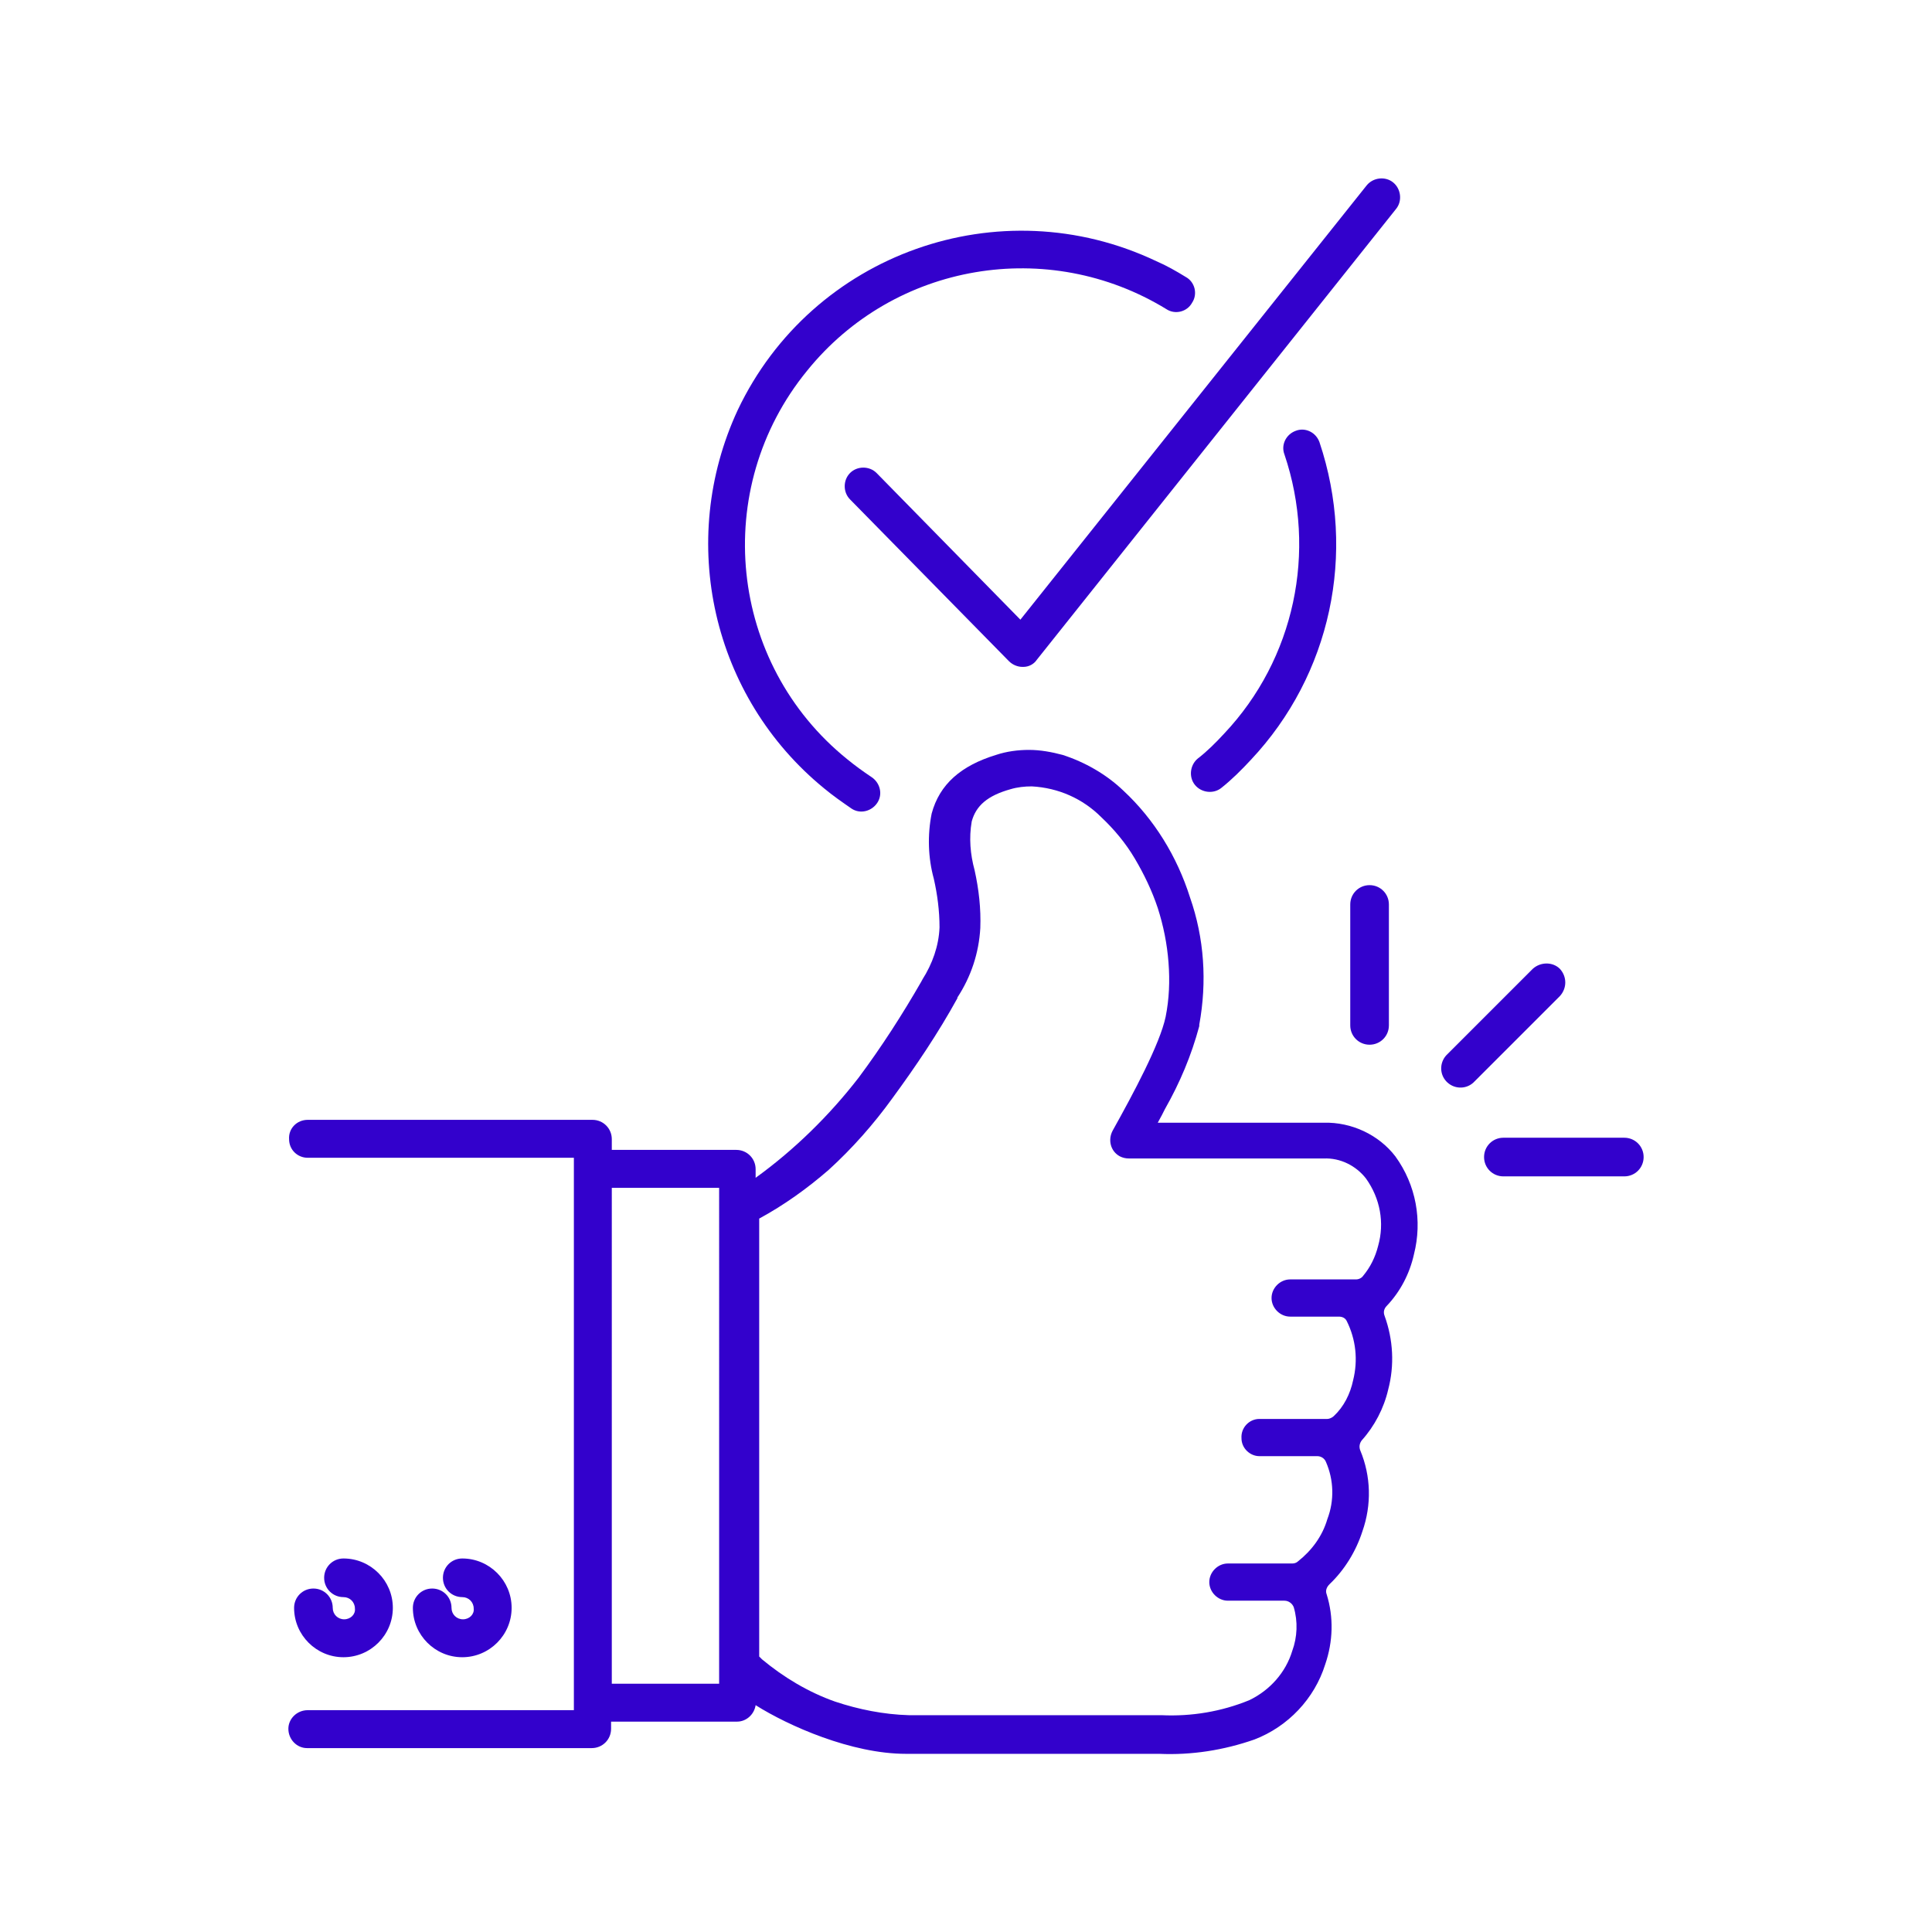 <?xml version="1.0" encoding="utf-8"?>
<!-- Generator: Adobe Illustrator 28.2.0, SVG Export Plug-In . SVG Version: 6.00 Build 0)  -->
<svg version="1.1" id="Calque_1" xmlns="http://www.w3.org/2000/svg" xmlns:xlink="http://www.w3.org/1999/xlink" x="0px" y="0px"
	 viewBox="0 0 270 270" style="enable-background:new 0 0 270 270;" xml:space="preserve">
<style type="text/css">
	.st0{fill:#3301CC;}
</style>
<g>
	<g id="Groupe_2339">
		<path id="Tracé_1698" class="st0" d="M115.2,110.2c1.2,1,2.5,1.9,3.8,2.8c1.2,0.8,2.8,0.4,3.6-0.8c0.8-1.2,0.4-2.8-0.8-3.6l0,0
			c-1.2-0.8-2.3-1.6-3.4-2.5c-16.6-13.4-19.1-37.8-5.6-54.3c12.2-15.1,33.7-18.7,50.2-8.6c1.2,0.8,2.9,0.4,3.6-0.9
			c0.8-1.2,0.4-2.9-0.9-3.6l0,0c-1.3-0.8-2.7-1.6-4.1-2.2c-21.9-10.4-48.1-1.1-58.5,20.8C94.6,75.6,99.5,97.4,115.2,110.2"/>
		<path id="Tracé_1699" class="st0" d="M167.4,106c-1.1,0.9-1.3,2.6-0.4,3.7c0.9,1.1,2.6,1.3,3.7,0.4l0,0c1.5-1.2,2.8-2.5,4.1-3.9
			c11.2-11.9,14.8-28.9,9.6-44.4c-0.5-1.4-2-2.1-3.3-1.6c-1.4,0.5-2.1,2-1.6,3.3c4.6,13.6,1.4,28.6-8.4,39
			C169.9,103.8,168.7,105,167.4,106"/>
		<path id="Tracé_1700" class="st0" d="M122.5,66.1c-1-1-2.7-1-3.7,0c-1,1-1,2.7,0,3.7L141,92.4c0.5,0.5,1.2,0.8,1.9,0.8h0.1
			c0.8,0,1.5-0.4,1.9-1l50.2-63c0.9-1.1,0.7-2.8-0.4-3.7s-2.8-0.7-3.7,0.4c0,0,0,0,0,0l-48.4,60.7L122.5,66.1z"/>
		<path id="Tracé_1701" class="st0" d="M227,159h-16.9c-1.5,0-2.7,1.2-2.7,2.7c0,1.5,1.2,2.7,2.7,2.7H227c1.5,0,2.7-1.2,2.7-2.7
			C229.7,160.2,228.5,159,227,159L227,159"/>
		<path id="Tracé_1702" class="st0" d="M218,135.4c-1-1-2.7-1-3.8,0l-11.9,11.9c-1.1,1-1.2,2.7-0.2,3.8c1,1.1,2.7,1.2,3.8,0.2
			c0.1-0.1,0.1-0.1,0.2-0.2l11.9-11.9C219,138.1,219,136.5,218,135.4"/>
		<path id="Tracé_1703" class="st0" d="M188.7,126.4v16.9c0,1.5,1.2,2.7,2.7,2.7s2.7-1.2,2.7-2.7v-16.9c0-1.5-1.2-2.7-2.7-2.7
			S188.7,124.9,188.7,126.4"/>
		<path id="Tracé_1704" class="st0" d="M185,156.9h-21c-0.4,0-1.4,0-2.2,0c0.4-0.7,0.8-1.5,1-1.9c2.1-3.7,3.7-7.5,4.8-11.6
			c0-0.1,0-0.1,0-0.2c1.1-6,0.7-12.1-1.3-17.8c-1.8-5.7-5-10.9-9.3-14.9c-2.4-2.3-5.4-4-8.5-5c-1.5-0.4-3.1-0.7-4.7-0.7
			c-1.5,0-3.1,0.2-4.6,0.7c-4.9,1.5-7.9,4.1-9,8.2c-0.6,3-0.5,6.2,0.3,9.1c0.5,2.2,0.8,4.5,0.8,6.8c-0.1,2.6-1,5.1-2.4,7.3
			c0,0.1-0.1,0.1-0.1,0.2c-2.7,4.7-5.6,9.2-8.8,13.5c-4.1,5.3-9,10.1-14.4,14v-1.2c0-1.5-1.2-2.7-2.7-2.7c0,0,0,0,0,0H85.5v-1.5
			c0-1.5-1.2-2.7-2.7-2.7c0,0,0,0,0,0H43c-1.5,0-2.7,1.2-2.6,2.7c0,1.5,1.2,2.6,2.6,2.6h37.2V239H43c-1.5,0-2.7,1.2-2.7,2.6
			c0,1.5,1.2,2.7,2.6,2.7c0,0,0,0,0,0h39.8c1.5,0,2.7-1.2,2.7-2.7l0,0v-1h17.6c1.3,0,2.4-1,2.6-2.3c4.6,2.9,13.4,6.8,21,6.8
			c0.8,0,1.6,0,2.5,0h32.9c4.5,0.2,9-0.5,13.3-2c4.7-1.8,8.4-5.7,9.9-10.5c1.1-3.2,1.2-6.6,0.2-9.8c-0.2-0.5,0-1,0.4-1.4
			c2.1-2,3.7-4.6,4.6-7.4c1.3-3.7,1.2-7.7-0.3-11.3c-0.2-0.5-0.1-1,0.2-1.4c1.8-2,3.1-4.5,3.7-7.1c0.9-3.4,0.7-7-0.5-10.3
			c-0.2-0.5-0.1-1,0.3-1.4c1.9-2,3.2-4.5,3.8-7.2c1.2-4.7,0.3-9.7-2.6-13.7C192.7,158.6,188.9,156.8,185,156.9 M100.5,235.3h-15V166
			h15L100.5,235.3z M192.6,174.1c-0.4,1.6-1.1,3-2.1,4.2c-0.2,0.3-0.6,0.5-1,0.5h-9.2c-1.4,0-2.6,1.2-2.6,2.6c0,1.4,1.2,2.6,2.6,2.6
			h6.8c0.5,0,0.9,0.2,1.1,0.6c1.3,2.6,1.6,5.5,0.9,8.3c-0.4,1.9-1.3,3.7-2.7,5c-0.2,0.2-0.6,0.4-0.9,0.4h-9.5
			c-1.4,0-2.6,1.2-2.5,2.7c0,1.4,1.2,2.5,2.5,2.5h8.1c0.5,0,1,0.3,1.2,0.8c1.1,2.5,1.2,5.4,0.2,8c-0.7,2.4-2.2,4.4-4.1,5.9
			c-0.2,0.2-0.5,0.3-0.8,0.3h-9c-1.4,0-2.6,1.2-2.6,2.6c0,1.4,1.2,2.6,2.6,2.6h7.9c0.6,0,1.1,0.4,1.3,0.9c0.6,2,0.5,4.2-0.2,6.1
			c-0.9,3-3.1,5.5-6,6.9c-3.9,1.6-8.1,2.3-12.3,2.1h-33c-0.8,0-1.6,0-2.3,0c-3.5-0.1-7-0.8-10.3-1.9c-3.7-1.3-7.2-3.4-10.2-5.9
			c-0.1-0.1-0.3-0.3-0.4-0.4v-61.2c3.5-1.9,6.7-4.2,9.7-6.8c3.3-3,6.3-6.4,8.9-10c3.3-4.5,6.4-9.1,9.1-14c0,0,0-0.1,0-0.1
			c1.9-2.9,3-6.2,3.2-9.7c0.1-2.7-0.2-5.4-0.8-8.1c-0.6-2.2-0.8-4.5-0.4-6.8c0.6-2.2,2.2-3.6,5.4-4.5c1-0.3,2-0.4,3-0.4
			c3.7,0.2,7.1,1.7,9.7,4.3c1.8,1.7,3.4,3.6,4.7,5.8c1.3,2.2,2.4,4.5,3.2,6.9c0.8,2.5,1.3,5,1.5,7.6c0.2,2.6,0.1,5.1-0.4,7.6v0
			c-0.8,3.8-4.5,10.7-7.4,15.9c-0.7,1.3-0.3,2.9,1,3.6c0.4,0.2,0.8,0.3,1.3,0.3H185c2.3-0.1,4.5,1,5.9,2.8
			C192.9,167.5,193.5,170.9,192.6,174.1"/>
		<path id="Tracé_1705" class="st0" d="M64.7,226.3c-0.9,0-1.6-0.7-1.6-1.6c0-1.5-1.2-2.7-2.7-2.7c-1.5,0-2.7,1.2-2.7,2.7
			c0,3.8,3.1,6.9,6.9,6.9c3.8,0,6.9-3.1,6.9-6.9c0-3.8-3.1-6.9-6.9-6.9c0,0,0,0,0,0c-1.5,0-2.7,1.2-2.7,2.7s1.2,2.7,2.7,2.7
			c0.9,0,1.6,0.7,1.6,1.6C66.3,225.6,65.6,226.3,64.7,226.3"/>
		<path id="Tracé_1706" class="st0" d="M48.1,226.3c-0.9,0-1.6-0.7-1.6-1.6c0-1.5-1.2-2.7-2.7-2.7c-1.5,0-2.7,1.2-2.7,2.7
			c0,3.8,3.1,6.9,6.9,6.9s6.9-3.1,6.9-6.9c0-3.8-3.1-6.9-6.9-6.9c0,0,0,0,0,0c-1.5,0-2.7,1.2-2.7,2.7s1.2,2.7,2.7,2.7
			c0.9,0,1.6,0.7,1.6,1.6C49.7,225.6,49,226.3,48.1,226.3"/>
	</g>
</g>
</svg>
